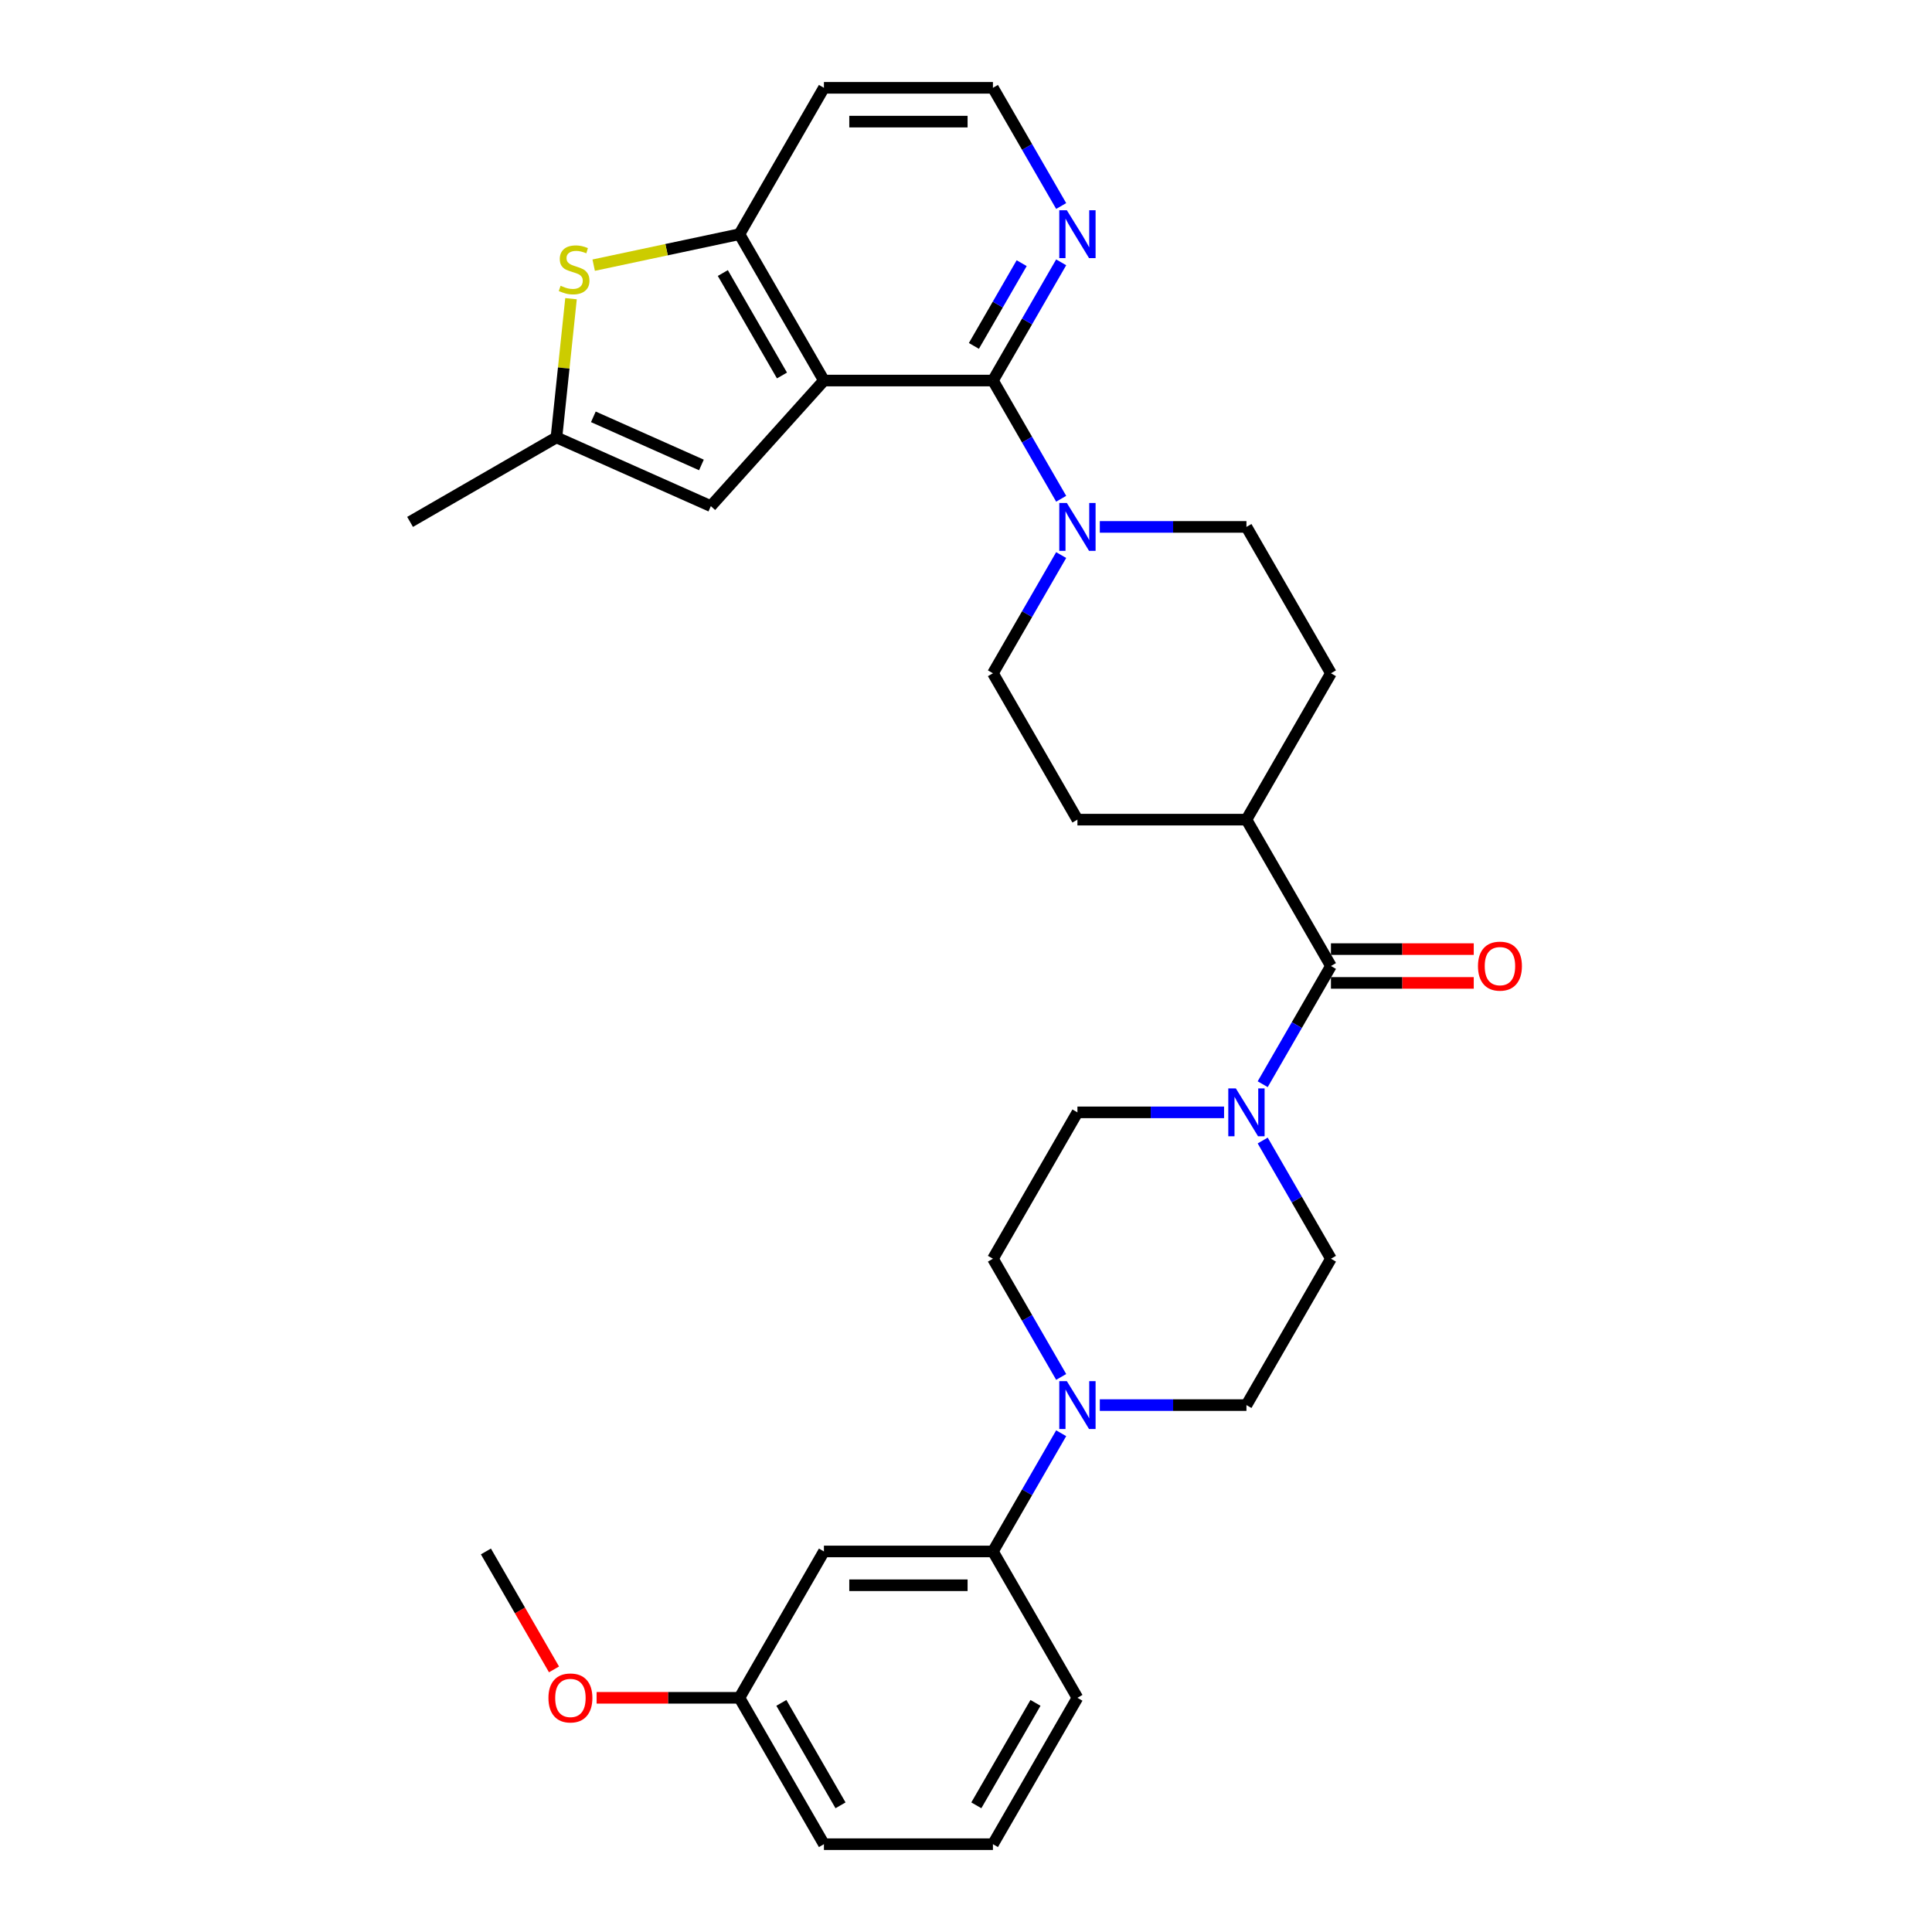 <?xml version='1.0' encoding='iso-8859-1'?>
<svg version='1.1' baseProfile='full'
              xmlns='http://www.w3.org/2000/svg'
                      xmlns:rdkit='http://www.rdkit.org/xml'
                      xmlns:xlink='http://www.w3.org/1999/xlink'
                  xml:space='preserve'
width='1000px' height='1000px' viewBox='0 0 1000 1000'>
<!-- END OF HEADER -->
<rect style='opacity:1.0;fill:#FFFFFF;stroke:none' width='1000' height='1000' x='0' y='0'> </rect>
<path class='bond-0' d='M 426.462,196.97 L 513.94,196.97' style='fill:none;fill-rule:evenodd;stroke:#000000;stroke-width:6px;stroke-linecap:butt;stroke-linejoin:miter;stroke-opacity:1' />
<path class='bond-1' d='M 426.462,196.97 L 382.724,121.212' style='fill:none;fill-rule:evenodd;stroke:#000000;stroke-width:6px;stroke-linecap:butt;stroke-linejoin:miter;stroke-opacity:1' />
<path class='bond-1' d='M 404.75,194.354 L 374.133,141.323' style='fill:none;fill-rule:evenodd;stroke:#000000;stroke-width:6px;stroke-linecap:butt;stroke-linejoin:miter;stroke-opacity:1' />
<path class='bond-6' d='M 426.462,196.97 L 367.929,261.978' style='fill:none;fill-rule:evenodd;stroke:#000000;stroke-width:6px;stroke-linecap:butt;stroke-linejoin:miter;stroke-opacity:1' />
<path class='bond-2' d='M 513.94,196.97 L 531.602,227.562' style='fill:none;fill-rule:evenodd;stroke:#000000;stroke-width:6px;stroke-linecap:butt;stroke-linejoin:miter;stroke-opacity:1' />
<path class='bond-2' d='M 531.602,227.562 L 549.264,258.154' style='fill:none;fill-rule:evenodd;stroke:#0000FF;stroke-width:6px;stroke-linecap:butt;stroke-linejoin:miter;stroke-opacity:1' />
<path class='bond-10' d='M 513.94,196.97 L 531.602,166.378' style='fill:none;fill-rule:evenodd;stroke:#000000;stroke-width:6px;stroke-linecap:butt;stroke-linejoin:miter;stroke-opacity:1' />
<path class='bond-10' d='M 531.602,166.378 L 549.264,135.786' style='fill:none;fill-rule:evenodd;stroke:#0000FF;stroke-width:6px;stroke-linecap:butt;stroke-linejoin:miter;stroke-opacity:1' />
<path class='bond-10' d='M 504.087,179.044 L 516.45,157.63' style='fill:none;fill-rule:evenodd;stroke:#000000;stroke-width:6px;stroke-linecap:butt;stroke-linejoin:miter;stroke-opacity:1' />
<path class='bond-10' d='M 516.45,157.63 L 528.814,136.216' style='fill:none;fill-rule:evenodd;stroke:#0000FF;stroke-width:6px;stroke-linecap:butt;stroke-linejoin:miter;stroke-opacity:1' />
<path class='bond-3' d='M 382.724,121.212 L 345.006,129.229' style='fill:none;fill-rule:evenodd;stroke:#000000;stroke-width:6px;stroke-linecap:butt;stroke-linejoin:miter;stroke-opacity:1' />
<path class='bond-3' d='M 345.006,129.229 L 307.288,137.247' style='fill:none;fill-rule:evenodd;stroke:#CCCC00;stroke-width:6px;stroke-linecap:butt;stroke-linejoin:miter;stroke-opacity:1' />
<path class='bond-22' d='M 382.724,121.212 L 426.462,45.455' style='fill:none;fill-rule:evenodd;stroke:#000000;stroke-width:6px;stroke-linecap:butt;stroke-linejoin:miter;stroke-opacity:1' />
<path class='bond-17' d='M 549.264,287.301 L 531.602,317.893' style='fill:none;fill-rule:evenodd;stroke:#0000FF;stroke-width:6px;stroke-linecap:butt;stroke-linejoin:miter;stroke-opacity:1' />
<path class='bond-17' d='M 531.602,317.893 L 513.94,348.485' style='fill:none;fill-rule:evenodd;stroke:#000000;stroke-width:6px;stroke-linecap:butt;stroke-linejoin:miter;stroke-opacity:1' />
<path class='bond-18' d='M 569.26,272.727 L 607.208,272.727' style='fill:none;fill-rule:evenodd;stroke:#0000FF;stroke-width:6px;stroke-linecap:butt;stroke-linejoin:miter;stroke-opacity:1' />
<path class='bond-18' d='M 607.208,272.727 L 645.156,272.727' style='fill:none;fill-rule:evenodd;stroke:#000000;stroke-width:6px;stroke-linecap:butt;stroke-linejoin:miter;stroke-opacity:1' />
<path class='bond-31' d='M 295.56,154.603 L 291.787,190.501' style='fill:none;fill-rule:evenodd;stroke:#CCCC00;stroke-width:6px;stroke-linecap:butt;stroke-linejoin:miter;stroke-opacity:1' />
<path class='bond-31' d='M 291.787,190.501 L 288.014,226.398' style='fill:none;fill-rule:evenodd;stroke:#000000;stroke-width:6px;stroke-linecap:butt;stroke-linejoin:miter;stroke-opacity:1' />
<path class='bond-4' d='M 688.894,500 L 645.156,424.242' style='fill:none;fill-rule:evenodd;stroke:#000000;stroke-width:6px;stroke-linecap:butt;stroke-linejoin:miter;stroke-opacity:1' />
<path class='bond-5' d='M 688.894,500 L 671.232,530.592' style='fill:none;fill-rule:evenodd;stroke:#000000;stroke-width:6px;stroke-linecap:butt;stroke-linejoin:miter;stroke-opacity:1' />
<path class='bond-5' d='M 671.232,530.592 L 653.57,561.184' style='fill:none;fill-rule:evenodd;stroke:#0000FF;stroke-width:6px;stroke-linecap:butt;stroke-linejoin:miter;stroke-opacity:1' />
<path class='bond-19' d='M 688.894,508.748 L 725.853,508.748' style='fill:none;fill-rule:evenodd;stroke:#000000;stroke-width:6px;stroke-linecap:butt;stroke-linejoin:miter;stroke-opacity:1' />
<path class='bond-19' d='M 725.853,508.748 L 762.813,508.748' style='fill:none;fill-rule:evenodd;stroke:#FF0000;stroke-width:6px;stroke-linecap:butt;stroke-linejoin:miter;stroke-opacity:1' />
<path class='bond-19' d='M 688.894,491.252 L 725.853,491.252' style='fill:none;fill-rule:evenodd;stroke:#000000;stroke-width:6px;stroke-linecap:butt;stroke-linejoin:miter;stroke-opacity:1' />
<path class='bond-19' d='M 725.853,491.252 L 762.813,491.252' style='fill:none;fill-rule:evenodd;stroke:#FF0000;stroke-width:6px;stroke-linecap:butt;stroke-linejoin:miter;stroke-opacity:1' />
<path class='bond-13' d='M 633.574,575.758 L 595.626,575.758' style='fill:none;fill-rule:evenodd;stroke:#0000FF;stroke-width:6px;stroke-linecap:butt;stroke-linejoin:miter;stroke-opacity:1' />
<path class='bond-13' d='M 595.626,575.758 L 557.678,575.758' style='fill:none;fill-rule:evenodd;stroke:#000000;stroke-width:6px;stroke-linecap:butt;stroke-linejoin:miter;stroke-opacity:1' />
<path class='bond-14' d='M 653.57,590.331 L 671.232,620.923' style='fill:none;fill-rule:evenodd;stroke:#0000FF;stroke-width:6px;stroke-linecap:butt;stroke-linejoin:miter;stroke-opacity:1' />
<path class='bond-14' d='M 671.232,620.923 L 688.894,651.515' style='fill:none;fill-rule:evenodd;stroke:#000000;stroke-width:6px;stroke-linecap:butt;stroke-linejoin:miter;stroke-opacity:1' />
<path class='bond-8' d='M 367.929,261.978 L 288.014,226.398' style='fill:none;fill-rule:evenodd;stroke:#000000;stroke-width:6px;stroke-linecap:butt;stroke-linejoin:miter;stroke-opacity:1' />
<path class='bond-8' d='M 363.057,240.658 L 307.117,215.752' style='fill:none;fill-rule:evenodd;stroke:#000000;stroke-width:6px;stroke-linecap:butt;stroke-linejoin:miter;stroke-opacity:1' />
<path class='bond-7' d='M 569.26,727.273 L 607.208,727.273' style='fill:none;fill-rule:evenodd;stroke:#0000FF;stroke-width:6px;stroke-linecap:butt;stroke-linejoin:miter;stroke-opacity:1' />
<path class='bond-7' d='M 607.208,727.273 L 645.156,727.273' style='fill:none;fill-rule:evenodd;stroke:#000000;stroke-width:6px;stroke-linecap:butt;stroke-linejoin:miter;stroke-opacity:1' />
<path class='bond-9' d='M 549.264,741.846 L 531.602,772.438' style='fill:none;fill-rule:evenodd;stroke:#0000FF;stroke-width:6px;stroke-linecap:butt;stroke-linejoin:miter;stroke-opacity:1' />
<path class='bond-9' d='M 531.602,772.438 L 513.94,803.03' style='fill:none;fill-rule:evenodd;stroke:#000000;stroke-width:6px;stroke-linecap:butt;stroke-linejoin:miter;stroke-opacity:1' />
<path class='bond-34' d='M 549.264,712.699 L 531.602,682.107' style='fill:none;fill-rule:evenodd;stroke:#0000FF;stroke-width:6px;stroke-linecap:butt;stroke-linejoin:miter;stroke-opacity:1' />
<path class='bond-34' d='M 531.602,682.107 L 513.94,651.515' style='fill:none;fill-rule:evenodd;stroke:#000000;stroke-width:6px;stroke-linecap:butt;stroke-linejoin:miter;stroke-opacity:1' />
<path class='bond-26' d='M 288.014,226.398 L 212.256,270.136' style='fill:none;fill-rule:evenodd;stroke:#000000;stroke-width:6px;stroke-linecap:butt;stroke-linejoin:miter;stroke-opacity:1' />
<path class='bond-11' d='M 513.94,803.03 L 426.462,803.03' style='fill:none;fill-rule:evenodd;stroke:#000000;stroke-width:6px;stroke-linecap:butt;stroke-linejoin:miter;stroke-opacity:1' />
<path class='bond-11' d='M 500.818,820.526 L 439.584,820.526' style='fill:none;fill-rule:evenodd;stroke:#000000;stroke-width:6px;stroke-linecap:butt;stroke-linejoin:miter;stroke-opacity:1' />
<path class='bond-27' d='M 513.94,803.03 L 557.678,878.788' style='fill:none;fill-rule:evenodd;stroke:#000000;stroke-width:6px;stroke-linecap:butt;stroke-linejoin:miter;stroke-opacity:1' />
<path class='bond-32' d='M 549.264,106.638 L 531.602,76.046' style='fill:none;fill-rule:evenodd;stroke:#0000FF;stroke-width:6px;stroke-linecap:butt;stroke-linejoin:miter;stroke-opacity:1' />
<path class='bond-32' d='M 531.602,76.046 L 513.94,45.455' style='fill:none;fill-rule:evenodd;stroke:#000000;stroke-width:6px;stroke-linecap:butt;stroke-linejoin:miter;stroke-opacity:1' />
<path class='bond-23' d='M 426.462,803.03 L 382.724,878.788' style='fill:none;fill-rule:evenodd;stroke:#000000;stroke-width:6px;stroke-linecap:butt;stroke-linejoin:miter;stroke-opacity:1' />
<path class='bond-12' d='M 645.156,424.242 L 688.894,348.485' style='fill:none;fill-rule:evenodd;stroke:#000000;stroke-width:6px;stroke-linecap:butt;stroke-linejoin:miter;stroke-opacity:1' />
<path class='bond-33' d='M 645.156,424.242 L 557.678,424.242' style='fill:none;fill-rule:evenodd;stroke:#000000;stroke-width:6px;stroke-linecap:butt;stroke-linejoin:miter;stroke-opacity:1' />
<path class='bond-16' d='M 557.678,575.758 L 513.94,651.515' style='fill:none;fill-rule:evenodd;stroke:#000000;stroke-width:6px;stroke-linecap:butt;stroke-linejoin:miter;stroke-opacity:1' />
<path class='bond-15' d='M 688.894,651.515 L 645.156,727.273' style='fill:none;fill-rule:evenodd;stroke:#000000;stroke-width:6px;stroke-linecap:butt;stroke-linejoin:miter;stroke-opacity:1' />
<path class='bond-21' d='M 513.94,348.485 L 557.678,424.242' style='fill:none;fill-rule:evenodd;stroke:#000000;stroke-width:6px;stroke-linecap:butt;stroke-linejoin:miter;stroke-opacity:1' />
<path class='bond-20' d='M 645.156,272.727 L 688.894,348.485' style='fill:none;fill-rule:evenodd;stroke:#000000;stroke-width:6px;stroke-linecap:butt;stroke-linejoin:miter;stroke-opacity:1' />
<path class='bond-24' d='M 426.462,45.455 L 513.94,45.455' style='fill:none;fill-rule:evenodd;stroke:#000000;stroke-width:6px;stroke-linecap:butt;stroke-linejoin:miter;stroke-opacity:1' />
<path class='bond-24' d='M 439.584,62.95 L 500.818,62.95' style='fill:none;fill-rule:evenodd;stroke:#000000;stroke-width:6px;stroke-linecap:butt;stroke-linejoin:miter;stroke-opacity:1' />
<path class='bond-25' d='M 382.724,878.788 L 345.764,878.788' style='fill:none;fill-rule:evenodd;stroke:#000000;stroke-width:6px;stroke-linecap:butt;stroke-linejoin:miter;stroke-opacity:1' />
<path class='bond-25' d='M 345.764,878.788 L 308.805,878.788' style='fill:none;fill-rule:evenodd;stroke:#FF0000;stroke-width:6px;stroke-linecap:butt;stroke-linejoin:miter;stroke-opacity:1' />
<path class='bond-35' d='M 382.724,878.788 L 426.462,954.545' style='fill:none;fill-rule:evenodd;stroke:#000000;stroke-width:6px;stroke-linecap:butt;stroke-linejoin:miter;stroke-opacity:1' />
<path class='bond-35' d='M 404.436,881.404 L 435.053,934.434' style='fill:none;fill-rule:evenodd;stroke:#000000;stroke-width:6px;stroke-linecap:butt;stroke-linejoin:miter;stroke-opacity:1' />
<path class='bond-30' d='M 286.751,864.074 L 269.129,833.552' style='fill:none;fill-rule:evenodd;stroke:#FF0000;stroke-width:6px;stroke-linecap:butt;stroke-linejoin:miter;stroke-opacity:1' />
<path class='bond-30' d='M 269.129,833.552 L 251.508,803.03' style='fill:none;fill-rule:evenodd;stroke:#000000;stroke-width:6px;stroke-linecap:butt;stroke-linejoin:miter;stroke-opacity:1' />
<path class='bond-28' d='M 557.678,878.788 L 513.94,954.545' style='fill:none;fill-rule:evenodd;stroke:#000000;stroke-width:6px;stroke-linecap:butt;stroke-linejoin:miter;stroke-opacity:1' />
<path class='bond-28' d='M 535.966,881.404 L 505.349,934.434' style='fill:none;fill-rule:evenodd;stroke:#000000;stroke-width:6px;stroke-linecap:butt;stroke-linejoin:miter;stroke-opacity:1' />
<path class='bond-29' d='M 513.94,954.545 L 426.462,954.545' style='fill:none;fill-rule:evenodd;stroke:#000000;stroke-width:6px;stroke-linecap:butt;stroke-linejoin:miter;stroke-opacity:1' />
<path  class='atom-3' d='M 552.202 260.34
L 560.32 273.462
Q 561.125 274.757, 562.42 277.101
Q 563.714 279.446, 563.784 279.585
L 563.784 260.34
L 567.073 260.34
L 567.073 285.114
L 563.679 285.114
L 554.966 270.768
Q 553.952 269.088, 552.867 267.164
Q 551.817 265.239, 551.502 264.644
L 551.502 285.114
L 548.283 285.114
L 548.283 260.34
L 552.202 260.34
' fill='#0000FF'/>
<path  class='atom-4' d='M 290.16 147.902
Q 290.44 148.007, 291.594 148.497
Q 292.749 148.987, 294.009 149.302
Q 295.303 149.582, 296.563 149.582
Q 298.907 149.582, 300.272 148.462
Q 301.637 147.308, 301.637 145.313
Q 301.637 143.948, 300.937 143.109
Q 300.272 142.269, 299.222 141.814
Q 298.173 141.359, 296.423 140.834
Q 294.219 140.169, 292.889 139.54
Q 291.594 138.91, 290.65 137.58
Q 289.74 136.25, 289.74 134.011
Q 289.74 130.897, 291.839 128.972
Q 293.974 127.048, 298.173 127.048
Q 301.042 127.048, 304.296 128.413
L 303.491 131.107
Q 300.517 129.882, 298.278 129.882
Q 295.863 129.882, 294.534 130.897
Q 293.204 131.877, 293.239 133.591
Q 293.239 134.921, 293.904 135.726
Q 294.604 136.53, 295.583 136.985
Q 296.598 137.44, 298.278 137.965
Q 300.517 138.665, 301.847 139.365
Q 303.176 140.065, 304.121 141.499
Q 305.101 142.899, 305.101 145.313
Q 305.101 148.742, 302.791 150.597
Q 300.517 152.416, 296.703 152.416
Q 294.499 152.416, 292.819 151.926
Q 291.174 151.472, 289.215 150.667
L 290.16 147.902
' fill='#CCCC00'/>
<path  class='atom-6' d='M 639.679 563.371
L 647.797 576.492
Q 648.602 577.787, 649.897 580.131
Q 651.191 582.476, 651.261 582.616
L 651.261 563.371
L 654.551 563.371
L 654.551 588.144
L 651.156 588.144
L 642.444 573.798
Q 641.429 572.119, 640.344 570.194
Q 639.295 568.27, 638.98 567.675
L 638.98 588.144
L 635.76 588.144
L 635.76 563.371
L 639.679 563.371
' fill='#0000FF'/>
<path  class='atom-8' d='M 552.202 714.886
L 560.32 728.008
Q 561.125 729.302, 562.419 731.647
Q 563.714 733.991, 563.784 734.131
L 563.784 714.886
L 567.073 714.886
L 567.073 739.66
L 563.679 739.66
L 554.966 725.313
Q 553.952 723.634, 552.867 721.709
Q 551.817 719.785, 551.502 719.19
L 551.502 739.66
L 548.283 739.66
L 548.283 714.886
L 552.202 714.886
' fill='#0000FF'/>
<path  class='atom-11' d='M 552.202 108.825
L 560.32 121.947
Q 561.125 123.242, 562.42 125.586
Q 563.714 127.93, 563.784 128.07
L 563.784 108.825
L 567.073 108.825
L 567.073 133.599
L 563.679 133.599
L 554.966 119.253
Q 553.952 117.573, 552.867 115.649
Q 551.817 113.724, 551.502 113.129
L 551.502 133.599
L 548.283 133.599
L 548.283 108.825
L 552.202 108.825
' fill='#0000FF'/>
<path  class='atom-20' d='M 764.999 500.07
Q 764.999 494.122, 767.939 490.797
Q 770.878 487.473, 776.372 487.473
Q 781.865 487.473, 784.804 490.797
Q 787.744 494.122, 787.744 500.07
Q 787.744 506.088, 784.769 509.518
Q 781.795 512.912, 776.372 512.912
Q 770.913 512.912, 767.939 509.518
Q 764.999 506.123, 764.999 500.07
M 776.372 510.112
Q 780.151 510.112, 782.18 507.593
Q 784.244 505.039, 784.244 500.07
Q 784.244 495.206, 782.18 492.757
Q 780.151 490.273, 776.372 490.273
Q 772.592 490.273, 770.528 492.722
Q 768.499 495.171, 768.499 500.07
Q 768.499 505.074, 770.528 507.593
Q 772.592 510.112, 776.372 510.112
' fill='#FF0000'/>
<path  class='atom-26' d='M 283.874 878.858
Q 283.874 872.909, 286.813 869.585
Q 289.753 866.261, 295.246 866.261
Q 300.74 866.261, 303.679 869.585
Q 306.618 872.909, 306.618 878.858
Q 306.618 884.876, 303.644 888.305
Q 300.67 891.7, 295.246 891.7
Q 289.788 891.7, 286.813 888.305
Q 283.874 884.911, 283.874 878.858
M 295.246 888.9
Q 299.025 888.9, 301.055 886.381
Q 303.119 883.827, 303.119 878.858
Q 303.119 873.994, 301.055 871.545
Q 299.025 869.06, 295.246 869.06
Q 291.467 869.06, 289.403 871.51
Q 287.373 873.959, 287.373 878.858
Q 287.373 883.862, 289.403 886.381
Q 291.467 888.9, 295.246 888.9
' fill='#FF0000'/>
</svg>
